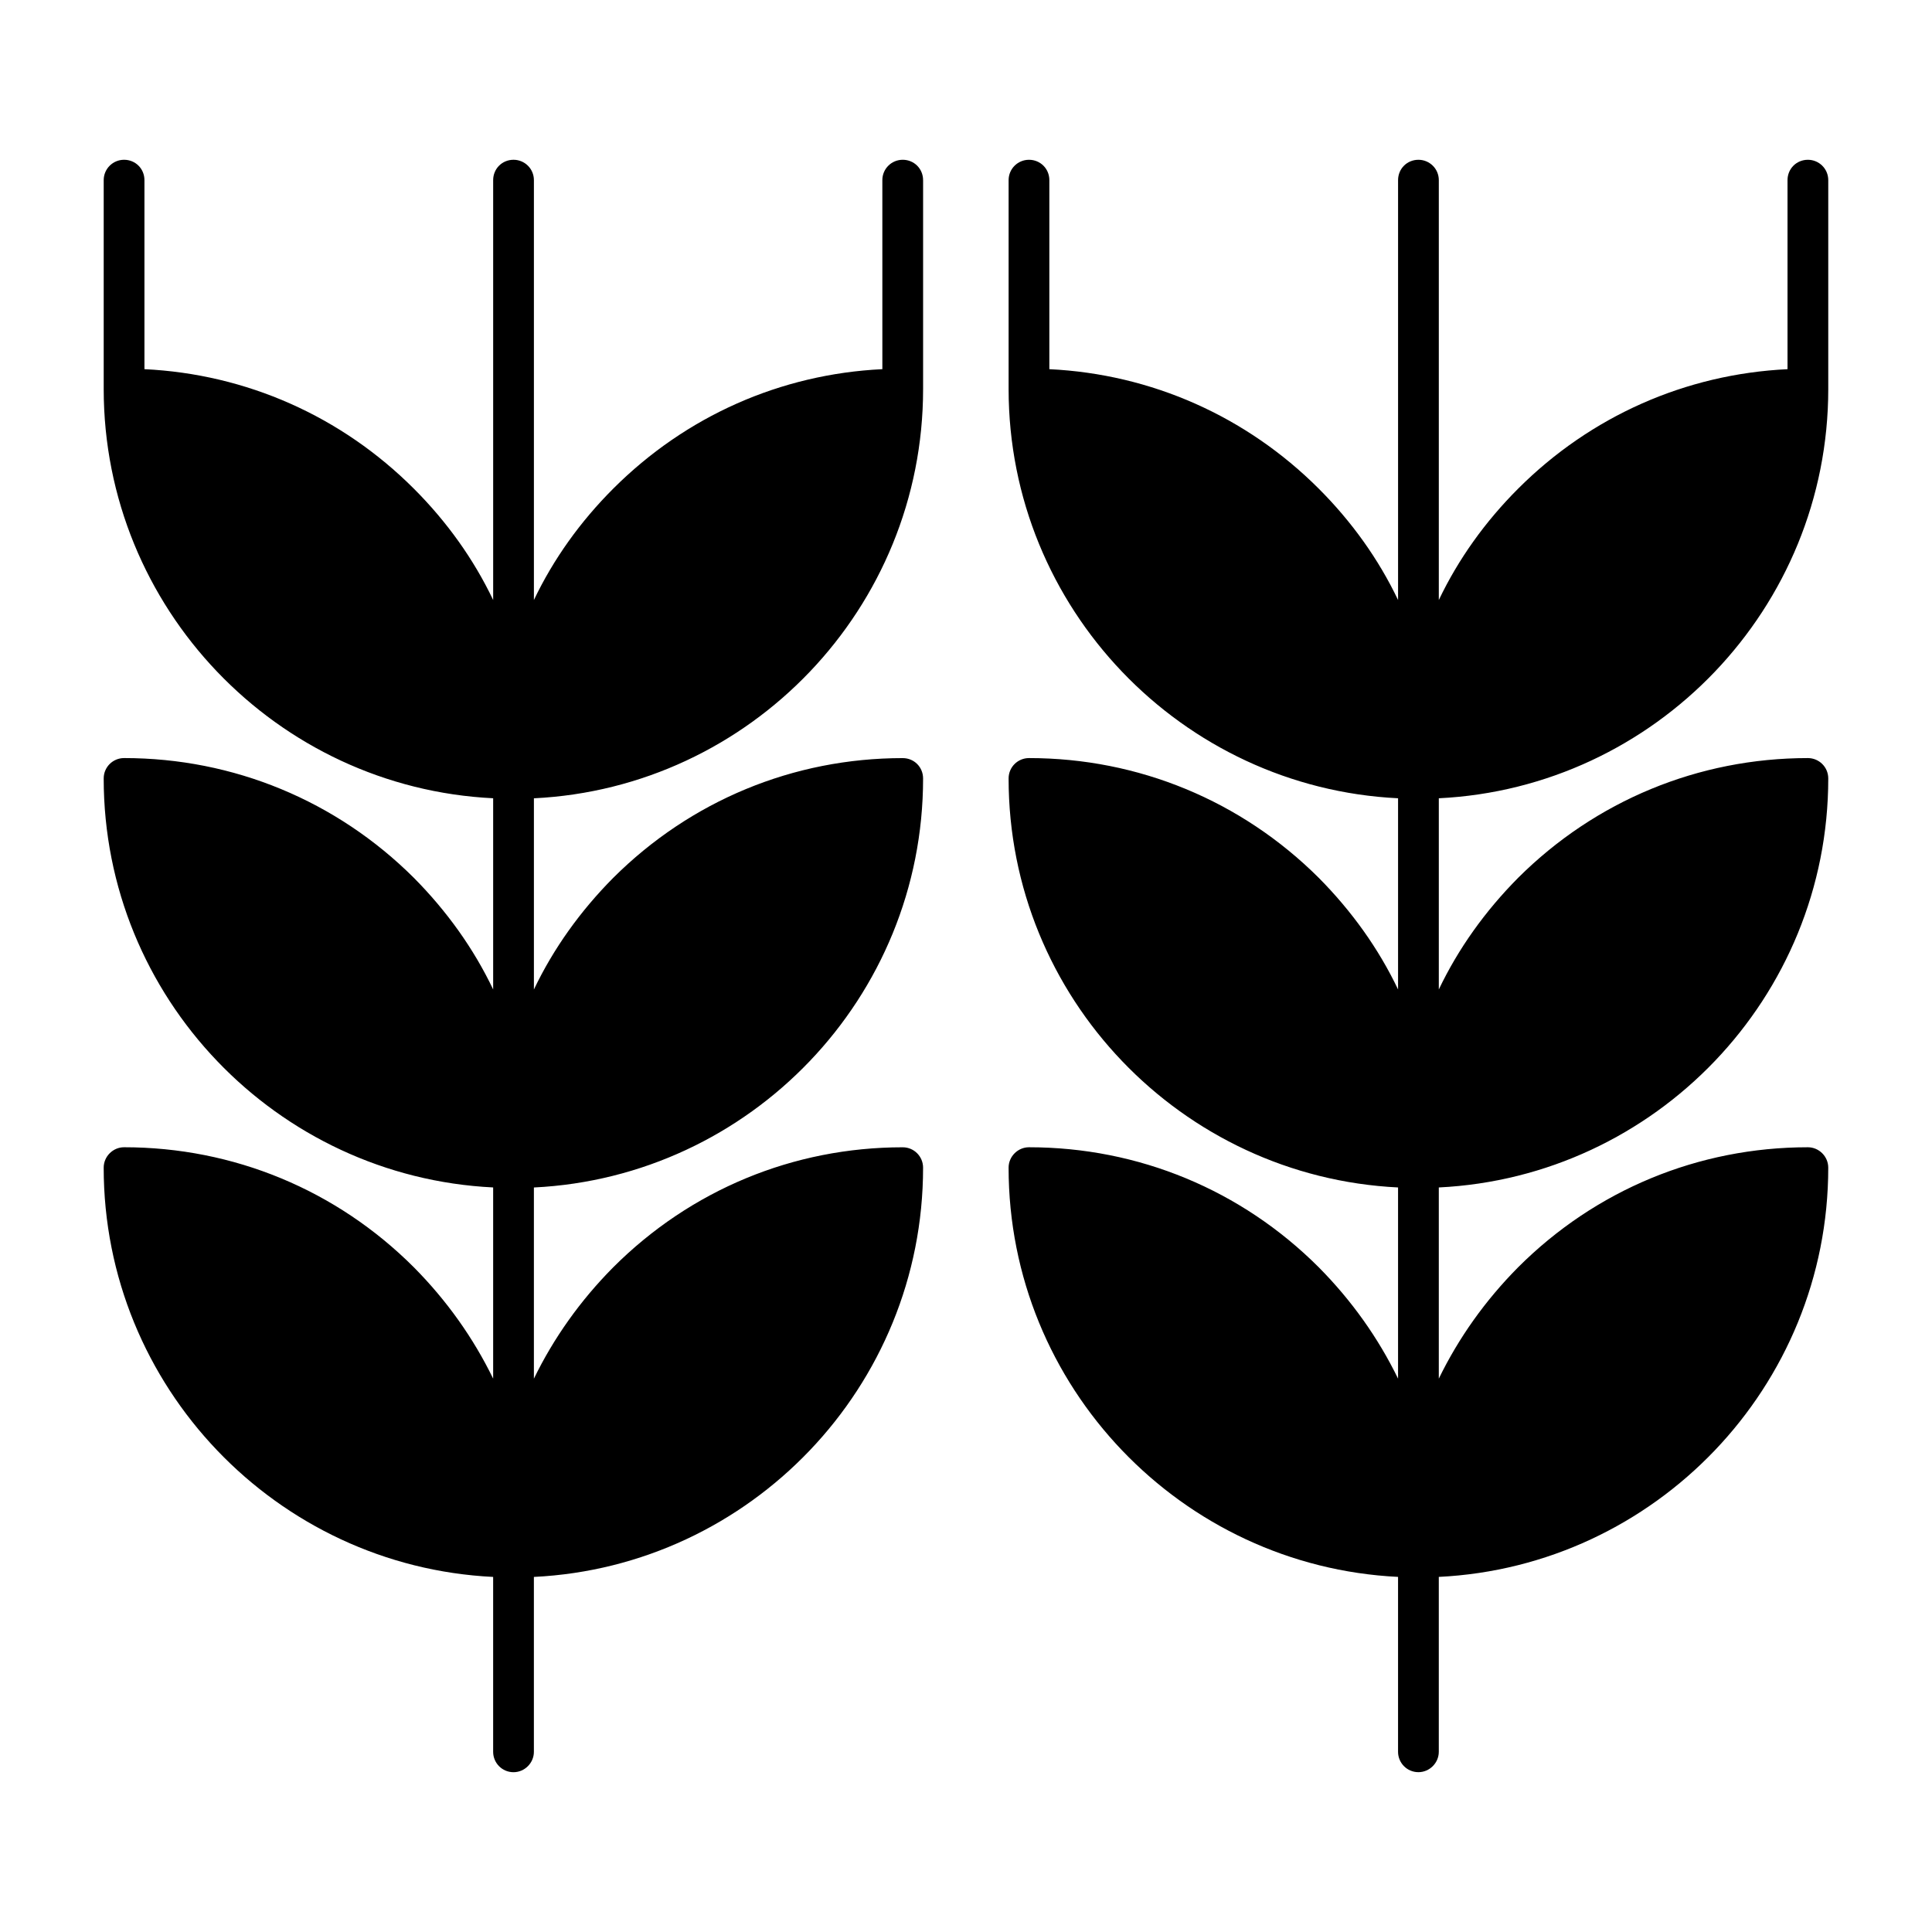 <?xml version="1.0" encoding="UTF-8"?>
<!-- Uploaded to: SVG Repo, www.svgrepo.com, Generator: SVG Repo Mixer Tools -->
<svg fill="#000000" width="800px" height="800px" version="1.1" viewBox="144 144 512 512" xmlns="http://www.w3.org/2000/svg">
 <g>
  <path d="m388.63 191.75v55.348c0 58.082-45.777 105.66-103.14 108.46v50.668c5.184-10.867 12.309-20.801 21.016-29.582 20.512-20.441 47.719-31.738 76.723-31.738 3.023 0 5.398 2.375 5.398 5.398 0 58.082-45.777 105.59-103.14 108.39v50.668c5.254-10.797 12.309-20.727 21.016-29.508 20.512-20.512 47.719-31.812 76.723-31.812 3.023 0 5.398 2.449 5.398 5.398 0 58.082-45.777 105.66-103.14 108.46v46.352c0 2.949-2.449 5.398-5.398 5.398-3.023 0-5.398-2.449-5.398-5.398v-46.352c-57.363-2.812-103.21-50.387-103.21-108.47 0-2.949 2.449-5.398 5.398-5.398 29.004 0 56.285 11.301 76.797 31.812 8.707 8.781 15.762 18.715 21.016 29.508v-50.668c-57.363-2.805-103.21-50.309-103.21-108.39 0-3.023 2.449-5.398 5.398-5.398 29.004 0 56.285 11.301 76.797 31.738 8.707 8.781 15.832 18.711 21.016 29.582v-50.668c-57.363-2.805-103.21-50.379-103.21-108.46v-55.348c0-3.023 2.449-5.398 5.398-5.398 3.023 0 5.398 2.375 5.398 5.398v50.094c26.988 1.293 52.18 12.449 71.398 31.668 8.707 8.707 15.832 18.641 21.016 29.508v-111.27c0-3.023 2.375-5.398 5.398-5.398 2.949 0 5.398 2.375 5.398 5.398v111.27c5.184-10.867 12.309-20.801 21.016-29.508 19.219-19.215 44.336-30.371 71.328-31.668l-0.004-50.094c0-3.023 2.445-5.398 5.398-5.398 3.023 0 5.398 2.375 5.398 5.398z"/>
  <path d="m525.3 355.55v50.668c5.184-10.867 12.309-20.801 21.016-29.582 20.512-20.441 47.789-31.738 76.793-31.738 2.953 0 5.398 2.375 5.398 5.398 0 58.082-45.848 105.59-103.21 108.39v50.668c5.254-10.797 12.309-20.727 21.016-29.508 20.512-20.512 47.789-31.812 76.793-31.812 2.953 0 5.398 2.449 5.398 5.398 0 58.082-45.848 105.66-103.21 108.46v46.352c0 2.949-2.449 5.398-5.398 5.398-3.023 0-5.398-2.449-5.398-5.398v-46.352c-57.363-2.809-103.21-50.383-103.21-108.46 0-2.949 2.449-5.398 5.398-5.398 29.004 0 56.285 11.301 76.797 31.812 8.707 8.781 15.762 18.715 21.016 29.508v-50.668c-57.363-2.805-103.21-50.309-103.21-108.39 0-3.023 2.449-5.398 5.398-5.398 29.004 0 56.285 11.301 76.797 31.738 8.707 8.781 15.832 18.711 21.016 29.582v-50.668c-57.363-2.809-103.21-50.383-103.21-108.46v-55.348c0-3.023 2.449-5.398 5.398-5.398 3.023 0 5.398 2.375 5.398 5.398v50.094c26.988 1.297 52.18 12.453 71.398 31.668 8.707 8.707 15.832 18.641 21.016 29.508v-111.27c0-3.023 2.375-5.398 5.398-5.398 2.949 0 5.398 2.375 5.398 5.398v111.27c5.184-10.867 12.309-20.801 21.016-29.508 19.215-19.219 44.406-30.375 71.395-31.668v-50.094c0-3.023 2.375-5.398 5.398-5.398 2.953 0 5.398 2.375 5.398 5.398v55.348c0 58.082-45.844 105.66-103.21 108.46z"/>
 </g>
</svg>